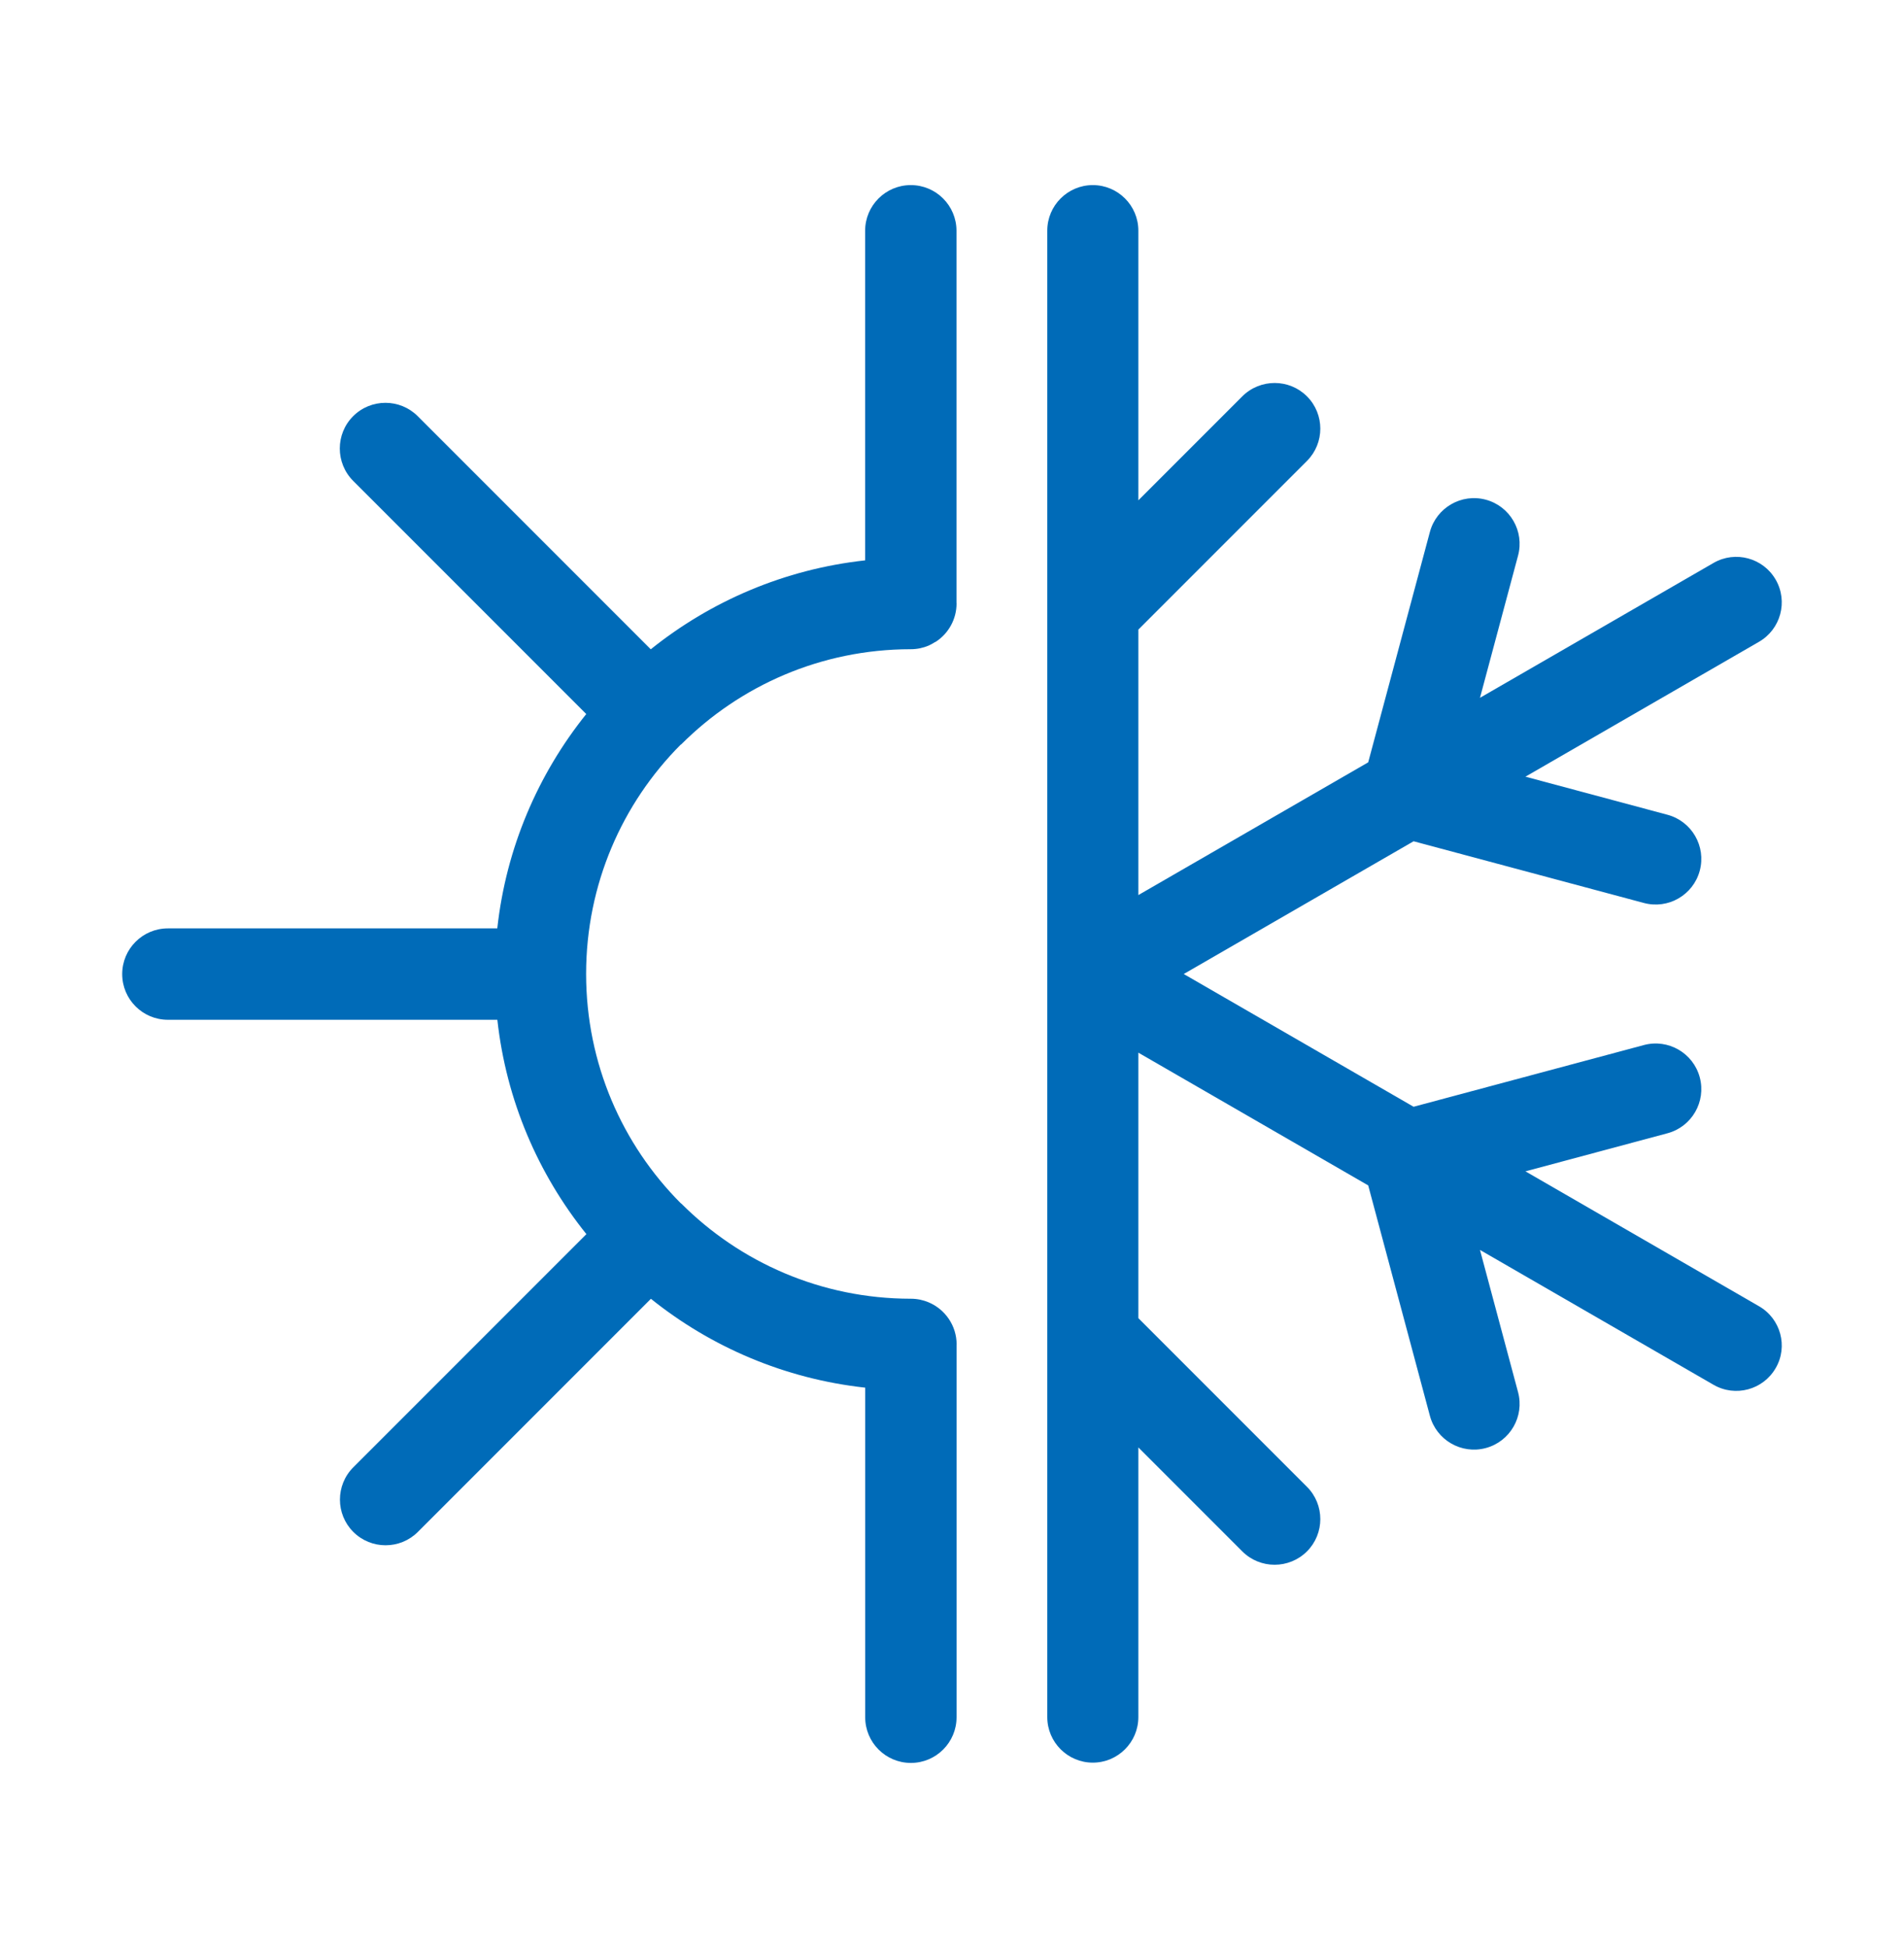 <?xml version="1.0" encoding="utf-8"?>
<!-- Generator: Adobe Illustrator 27.6.0, SVG Export Plug-In . SVG Version: 6.00 Build 0)  -->
<svg version="1.1" id="Layer_1" xmlns="http://www.w3.org/2000/svg" xmlns:xlink="http://www.w3.org/1999/xlink" x="0px" y="0px"
	 viewBox="0 0 26.3 26.9" style="enable-background:new 0 0 26.3 26.9;" xml:space="preserve" fill="#006bb8">
<g>
	<path d="M24.296,18.037l-3.225-1.862l1.962-0.526c0.336-0.09,0.536-0.436,0.446-0.772
		c-0.09-0.336-0.436-0.536-0.772-0.446l-3.181,0.852l-3.175-1.833l3.175-1.833l3.181,0.852
		c0.336,0.09,0.682-0.11,0.772-0.446c0.09-0.336-0.11-0.682-0.446-0.772l-1.962-0.526
		l3.225-1.862c0.301-0.173,0.405-0.557,0.232-0.858c-0.173-0.301-0.557-0.405-0.858-0.232
		l-3.227,1.863l0.526-1.964c0.09-0.336-0.11-0.682-0.446-0.772
		c-0.336-0.09-0.682,0.11-0.772,0.446l-0.852,3.181l-3.175,1.833l0-3.666l2.329-2.329
		c0.246-0.246,0.246-0.646,0-0.892c-0.246-0.246-0.646-0.246-0.893,0l-1.436,1.436l0-3.724
		c0-0.347-0.282-0.629-0.629-0.629c-0.347,0-0.629,0.282-0.629,0.629l-0,5.224
		c-0,0.014-0,0.028,0,0.042l-0,9.996c-0,0.013-0,0.025,0,0.038l-0,5.226
		c0,0.347,0.282,0.629,0.629,0.629c0.347,0,0.629-0.282,0.629-0.629l0-3.724l1.436,1.436
		c0.246,0.246,0.646,0.246,0.893,0c0.246-0.246,0.246-0.646,0-0.892l-2.329-2.329l0-3.666
		l3.175,1.833l0.852,3.181c0.09,0.336,0.436,0.536,0.772,0.446
		c0.336-0.09,0.536-0.436,0.446-0.772l-0.526-1.964l3.227,1.863
		c0.301,0.173,0.685,0.069,0.858-0.232C24.701,18.594,24.597,18.209,24.296,18.037z"/>
	<path d="M9.41,10.279c0-0,0-0,0-0h0
		c0.811-0.811,1.931-1.313,3.168-1.314c0.001,0,0.002,0,0.003,0
		c0.087,0,0.171-0.018,0.246-0.05c0.028-0.012,0.055-0.028,0.081-0.044
		c0.008-0.005,0.018-0.008,0.026-0.014c0.168-0.113,0.279-0.306,0.279-0.524
		c0-0.002-0.001-0.005-0.001-0.007V3.187c0-0.349-0.283-0.631-0.631-0.631
		c-0.349,0-0.631,0.283-0.631,0.631v4.551c-1.114,0.122-2.132,0.563-2.961,1.228l-3.219-3.219
		c-0.246-0.246-0.646-0.246-0.892,0c-0.246,0.246-0.246,0.646,0,0.893l3.22,3.22
		c-0.666,0.83-1.107,1.847-1.229,2.96H2.319c-0.349,0-0.631,0.283-0.631,0.631
		c0,0.349,0.283,0.631,0.631,0.631h4.551c0.122,1.112,0.563,2.13,1.23,2.96l-3.22,3.22
		c-0.246,0.246-0.246,0.646,0,0.892c0.246,0.246,0.646,0.246,0.892,0l3.219-3.219
		c0.829,0.665,1.847,1.105,2.96,1.227v4.551c0,0.349,0.283,0.631,0.631,0.631
		c0.349,0,0.631-0.283,0.631-0.631v-5.14c0-0.002,0.001-0.005,0.001-0.007
		c0-0.261-0.159-0.486-0.386-0.582c-0.076-0.032-0.159-0.05-0.246-0.05
		c-0.001,0-0.002,0-0.003,0c-1.237-0.001-2.357-0.503-3.168-1.314H9.41
		c-0.003-0.003-0.006-0.004-0.009-0.007c-0.805-0.808-1.304-1.926-1.305-3.161
		c0-0.001,0-0.002,0-0.003c0-0.001-0-0.002-0-0.003
		c0.001-1.235,0.499-2.352,1.304-3.161C9.404,10.283,9.407,10.282,9.41,10.279z"/>
</g>
</svg>

